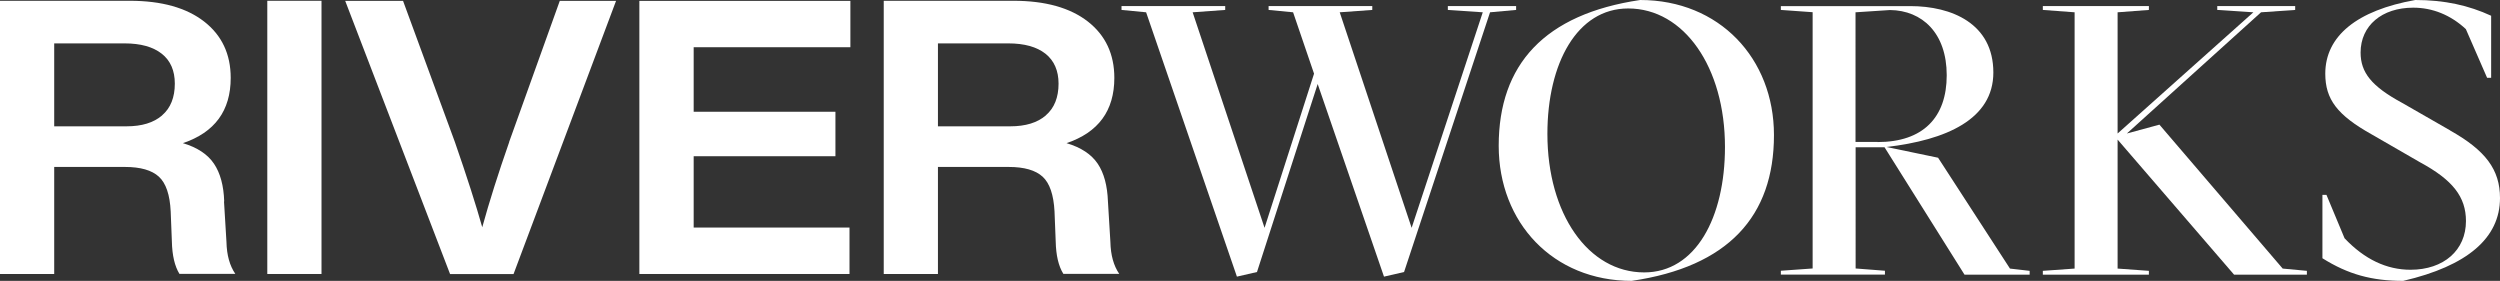 <svg id="Layer_2" data-name="Layer 2" xmlns="http://www.w3.org/2000/svg" viewBox="0 0 254.12 28.55"><rect x="0" y="0" width="254.12" height="28.55" fill="#333333" stroke="none"/><defs><clipPath id="clippath"><path class="cls-1" d="M0 0h254.12v28.55H0z"/></clipPath><clipPath id="clippath-1"><path class="cls-1" d="M0 0h254.12v28.55H0z"/></clipPath><clipPath id="clippath-2"><path class="cls-1" d="M0 0h254.12v28.55H0z"/></clipPath><clipPath id="clippath-3"><path class="cls-1" d="M0 0h254.12v28.55H0z"/></clipPath><clipPath id="clippath-4"><path class="cls-1" d="M0 0h254.12v28.55H0z"/></clipPath><style>.cls-1{fill:none}.cls-6{fill:#fff}</style></defs><g id="Layer_1-2" data-name="Layer 1"><g clip-path="url(#clippath)"><path class="cls-6" d="M16.48 11.73c-.86.74-2.06 1.11-3.62 1.11H5.51V4.41h7.15c1.63 0 2.89.35 3.78 1.05s1.33 1.72 1.33 3.04c0 1.4-.43 2.48-1.29 3.22m6.31 8.76c-.05-1.61-.4-2.89-1.04-3.84-.64-.95-1.69-1.65-3.16-2.09 3.24-1.09 4.86-3.3 4.86-6.63 0-2.42-.9-4.33-2.7-5.73C18.95.79 16.43.08 13.19.08H0v27.77h5.51V16.97h7.19c1.58 0 2.73.33 3.45.99.72.66 1.12 1.84 1.2 3.53l.12 3.04c.03 1.43.29 2.53.77 3.31h5.68c-.57-.83-.87-1.91-.9-3.24l-.25-4.13z"/></g><path class="cls-6" d="M27.17.08h5.51v27.77h-5.51z"/><g clip-path="url(#clippath-1)"><path class="cls-6" d="M51.76 14.44c-1.12 3.2-2.03 6.08-2.74 8.66-.63-2.24-1.55-5.12-2.78-8.66L40.97.09h-5.88l10.66 27.77h6.45L62.62.09H56.9l-5.15 14.35z"/></g><path class="cls-6" d="M64.99.09v27.76h21.36v-4.72H70.51v-7.25h14.41v-4.52H70.51V4.8h15.93V.09H64.99z"/><g clip-path="url(#clippath-2)"><path class="cls-6" d="M106.31 11.73c-.86.74-2.06 1.11-3.62 1.11h-7.35V4.41h7.15c1.63 0 2.89.35 3.78 1.05.88.7 1.33 1.72 1.33 3.04 0 1.4-.43 2.48-1.29 3.22m6.31 8.76c-.06-1.61-.4-2.89-1.04-3.84-.64-.95-1.69-1.65-3.17-2.09 3.24-1.09 4.86-3.3 4.86-6.63 0-2.42-.9-4.33-2.69-5.73-1.8-1.4-4.32-2.11-7.56-2.11H89.83v27.77h5.51V16.97h7.19c1.58 0 2.73.33 3.45.99.72.66 1.12 1.84 1.21 3.53l.12 3.04c.03 1.43.29 2.53.78 3.31h5.68c-.57-.83-.87-1.91-.9-3.24l-.25-4.13z"/></g><path class="cls-6" d="M147.17.62v.39l3.55.24-7.23 21.91-7.31-21.91 3.31-.24V.62h-10.54v.39l2.49.24 2.13 6.24-5.03 15.67-7.31-21.91 3.31-.24V.62H114v.39l2.5.24 9.23 26.87 2.04-.47 6.17-19.11 6.74 19.58 2.04-.47 8.74-26.4 2.65-.24V.62h-6.94z"/><g clip-path="url(#clippath-3)"><path class="cls-6" d="M167.13 27.69c-5.68 0-9.84-5.93-9.84-14.08 0-7.18 3.02-12.75 8.21-12.75 5.68 0 9.84 5.97 9.84 14.08 0 7.18-2.98 12.75-8.21 12.75M166.72 0c-9.72 1.44-14.38 6.55-14.38 14.82 0 7.8 5.51 13.73 13.52 13.73 9.8-1.44 14.46-6.55 14.46-14.82 0-7.8-5.56-13.73-13.6-13.73m24.14 14.43h-2.25V1.25l3.51-.23c3.27.04 5.76 2.34 5.76 6.63s-2.41 6.79-7.03 6.79m6.14 1.59l-5.23-1.09c6.05-.7 10.86-2.81 10.86-7.57 0-4.99-4.25-6.75-8.45-6.75h-13.15v.39l3.23.23v26.05l-3.23.23v.39h10.58v-.39l-2.98-.23V14.97h2.94l8.13 12.95h6.62v-.39l-2-.23L197 16.03z"/></g><path class="cls-6" d="M225.38.62v.39l3.67.24-13.8 12.32V1.25l3.18-.24V.62h-10.78v.39l3.23.24V27.3l-3.23.23v.39h10.78v-.39l-3.18-.23V14.19l11.84 13.73h7.4v-.39l-2.46-.23-12.53-14.63-3.31.9 13.64-12.32 3.47-.24V.62h-7.92z"/><g clip-path="url(#clippath-4)"><path class="cls-6" d="M249.06 13.26l-4.9-2.81c-3.1-1.68-4.21-3.08-4.21-5.11 0-2.73 2.16-4.56 5.35-4.56 1.96 0 3.8.74 5.35 2.18l2.16 4.95h.41V1.6C250.94.55 248.49 0 245.51 0c-5.92 1.05-9.15 3.66-9.15 7.49 0 2.61 1.22 4.21 4.7 6.16L246 16.5c3.31 1.79 4.66 3.51 4.66 5.97 0 2.96-2.25 4.95-5.64 4.95-2.41 0-4.66-1.05-6.7-3.2l-1.84-4.41h-.41v6.44c2.61 1.64 5.02 2.3 8.21 2.3 6.54-1.52 9.84-4.37 9.84-8.42 0-2.89-1.47-4.84-5.06-6.86"/></g></g></svg>
